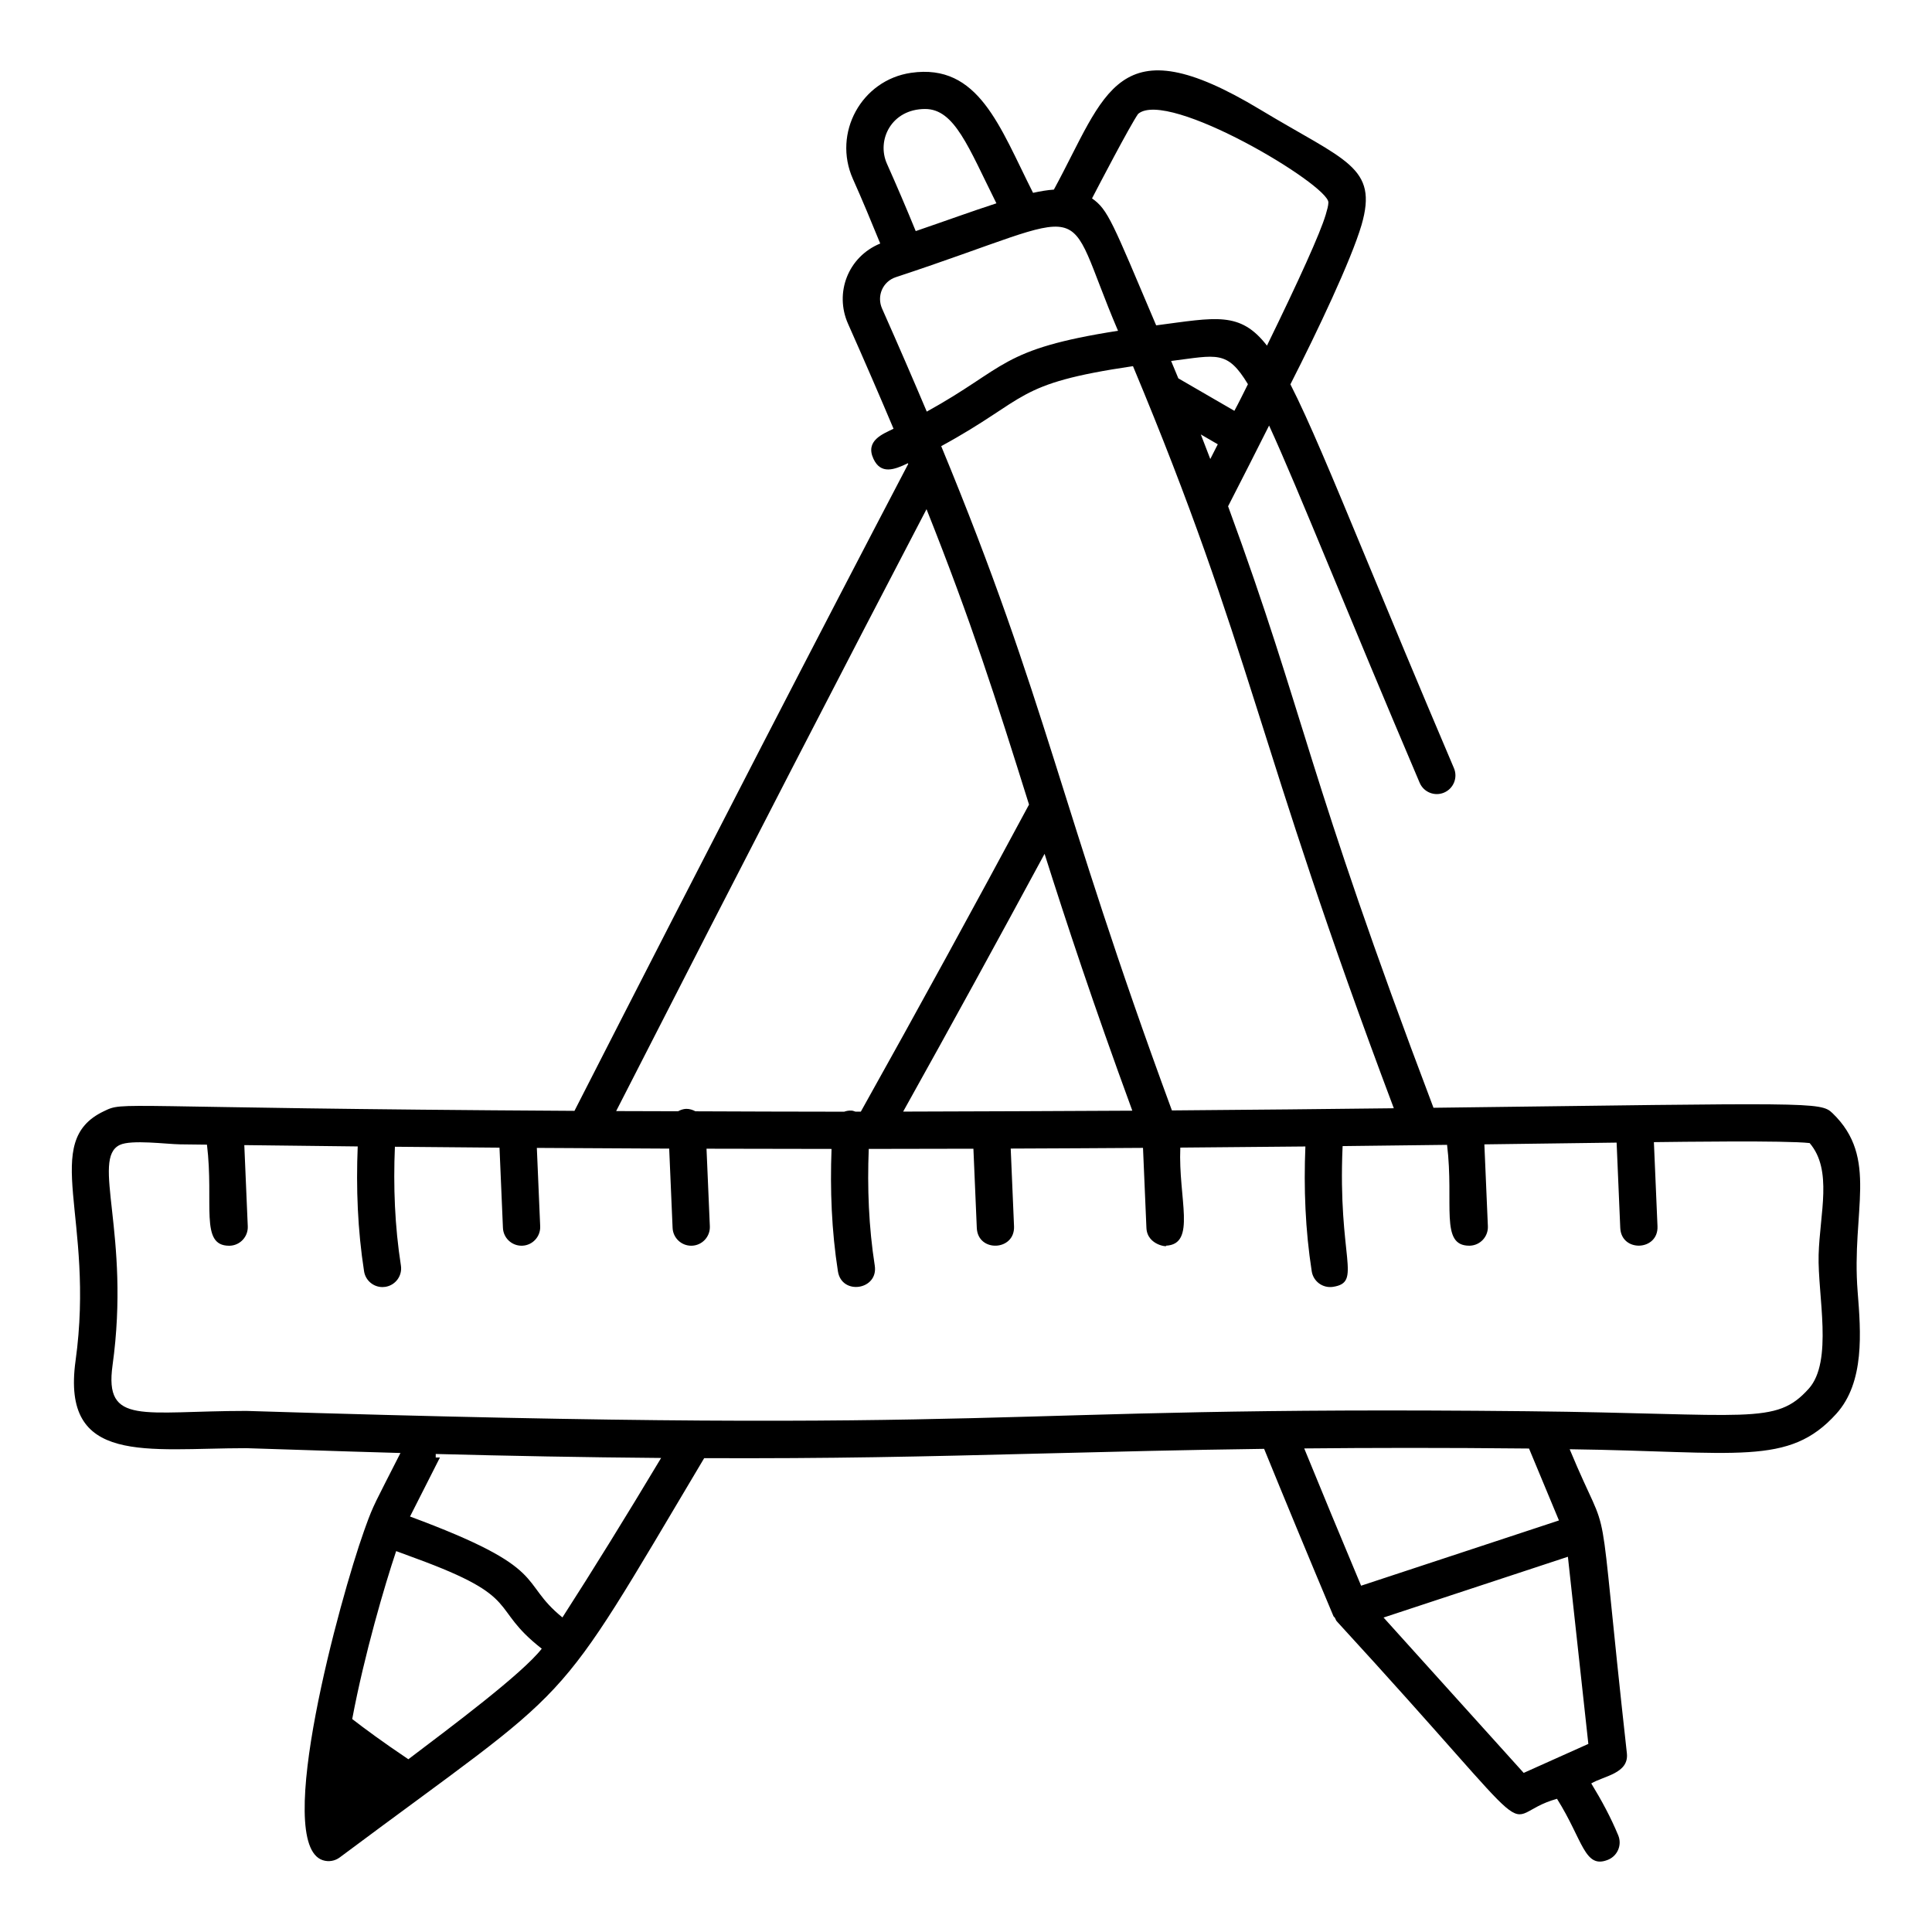 <?xml version="1.0" encoding="UTF-8"?>
<!-- Uploaded to: SVG Repo, www.svgrepo.com, Generator: SVG Repo Mixer Tools -->
<svg fill="#000000" width="800px" height="800px" version="1.1" viewBox="144 144 512 512" xmlns="http://www.w3.org/2000/svg">
 <path d="m629.61 438.98c-3.156-3.031-5.328-2.668-105.72-1.41-33.801-89.211-33.793-103.16-54.434-159.4 3.844-7.496 7.527-14.738 10.867-21.398 3.906 8.504 9.035 20.82 16.438 38.668 6.141 14.816 13.766 33.207 23.461 55.996 1.082 2.539 4 3.668 6.477 2.609 2.508-1.066 3.68-3.969 2.609-6.477-9.68-22.754-17.293-41.109-23.422-55.91-9.059-21.855-15.051-36.277-19.914-45.809 7.148-14.02 16.098-32.898 18.844-42.207 4.5-15.488-4.215-16.941-26.875-30.613-38.105-22.957-40.809-4.227-54.652 21.219-1.688 0.109-3.531 0.422-5.519 0.855-8.871-17.555-14.398-34.375-32.309-31.809-13.156 1.906-20.871 15.953-15.422 28.145 2.523 5.637 4.887 11.359 7.234 17.094-8.598 3.539-12.145 13.133-8.543 21.246 4.508 10.145 8.473 19.316 12.07 27.844-2.812 1.375-7.609 3.141-5.305 8.012 1.941 4.109 5.422 2.918 9.117 1.121 0.027 0.066 0.051 0.125 0.078 0.191-22.488 42.957-51.879 99.805-88.449 171.44-124-0.715-119.02-2.625-124.74 0.113-17.016 8.125-2.219 28.242-7.477 66.117-3.848 27.824 18.906 23.164 45.27 23.164 25.914 0.852 34.102 1.086 40.832 1.277-6.738 13.285-7.129 13.641-9.215 19.441-0.156 0.426-0.316 0.883-0.48 1.34-0.008 0.023-0.016 0.043-0.023 0.07-6.184 17.375-24.199 82.691-10.871 87.062 1.59 0.516 3.242 0.199 4.496-0.734 64.348-48.016 55.164-36.219 96.582-105.81 34.117 0.125 56.281-0.383 90.715-1.262 18.16-0.457 36.77-0.926 57.676-1.207 5.586 13.691 11.637 28.316 18.359 44.301 0.09 0.211 0.301 0.305 0.414 0.496 0.172 0.297 0.238 0.637 0.473 0.898 58.613 63.828 41.25 51.801 58.371 47.047 6.894 10.945 7.266 18.719 13.543 16.148 2.523-1.043 3.723-3.93 2.688-6.449-1.973-4.781-4.449-9.344-7.152-13.77 3.269-1.977 10.02-2.617 9.438-7.977-8.465-76.227-3.496-52.488-15.16-80.59 44.609 0.59 58.039 4.594 70.668-9.406 7.555-8.367 6.496-21.656 5.648-32.336-1.707-21.43 5.711-35.406-6.684-47.34zm-116.23-1.281c-17.488 0.207-37.09 0.41-58.812 0.574-30.129-81.785-32.801-107.51-61.137-176.04 23.414-12.746 19.043-16.516 50.82-21.199 31.742 75.906 32.309 98.895 69.129 196.67zm-69.305 0.645c-9.859 0.066-50.898 0.227-60.73 0.242 12.703-22.766 25.316-45.809 37.477-68.312 5.812 18.32 12.832 39.621 23.254 68.07zm18.156-179.21 4.496 2.606c-0.633 1.254-1.34 2.621-1.988 3.902-0.824-2.152-1.629-4.269-2.508-6.508zm8.891-6.262-14.852-8.609c-0.613-1.492-1.273-3.07-1.91-4.602 12.129-1.52 14.848-2.965 20.355 6.152-0.84 1.695-2.586 5.227-3.594 7.059zm-25.52-78.68c7.836-6.738 50.523 18.801 50.434 23.465-0.016 0.871-0.309 1.875-0.699 3.215-0.008 0.02-0.016 0.047-0.023 0.07-1.449 4.875-7.043 17.223-15.555 34.652-7.121-9.199-13.547-7.434-29.359-5.371-11.684-27.539-12.734-30.641-17-33.648 1.742-3.348 9.887-18.992 12.203-22.383zm-56.434-1.309c7.816 0 11.453 10.105 18.891 24.996-6.805 2.219-11.988 4.137-21.383 7.363-2.449-6-4.988-11.938-7.621-17.832-2.828-6.309 1.199-14.527 10.113-14.527zm-11.41 52.891c-1.469-3.305 0.141-7.16 3.641-8.32 54.766-18.047 43.465-21.887 58.887 14.203-31.434 4.918-29.363 9.672-50.684 21.422-3.543-8.383-7.434-17.379-11.844-27.305zm11.781 53.164c11.879 29.824 18.281 49.926 27.164 78.281-14.258 26.539-29.371 54.188-44.578 81.383h-1.406c-0.336-0.098-0.645-0.254-1.008-0.277-0.691-0.051-1.363 0.059-1.984 0.281-0.551 0-1.09 0.004-1.656 0.004-12.445 0-25.137-0.059-37.77-0.105-0.742-0.387-1.555-0.664-2.469-0.648-0.781 0.031-1.484 0.285-2.129 0.637-5.496-0.02-10.895-0.02-16.414-0.047 34.977-68.488 61.84-120.43 82.25-159.51zm-137.32 331.28c-6.863-4.609-11.707-8.199-14.879-10.66 3.238-17.223 8.691-35.688 11.547-44.199 0.035-0.102 0.07-0.195 0.105-0.301 1.41 0.527 3.098 1.145 5.074 1.875 28.945 10.578 19.293 12.902 33.508 23.984-5.269 6.738-24.023 20.703-35.355 29.301zm40.832-37.582c-11.934-9.68-2.711-12.781-40.391-26.742 2.688-5.312 5.301-10.465 7.93-15.648h-1.117v-0.926c19.121 0.5 39.184 0.891 59.73 1.055-9.277 15.477-18.074 29.715-26.152 42.262zm196.58-44.789c17.605-0.172 36.844-0.207 58.902 0.02 0.223 0.004 0.453 0.008 0.676 0.012 2.559 6.188 5.164 12.461 7.93 19.055l-52.434 17.293c-5.441-12.965-10.406-24.969-15.074-36.379zm75.297 78.305-17.133 7.684-37.137-41.172 13.277-4.379 35.574-11.73zm58.387-94.113c-8.805 9.766-15.449 6.566-74.68 5.949-148.8-1.543-129.73 6.457-339.35-0.082-27.453 0-37.688 3.965-35.457-12.117 4.82-34.738-5.777-54.695 1.918-58.371 3.059-1.465 12.402-0.203 15.977-0.156 2.379 0.031 4.746 0.055 7.125 0.086 1.895 15.637-1.973 26.785 5.871 26.785 0.074 0 0.145 0 0.219-0.004 2.727-0.117 4.84-2.422 4.723-5.148l-0.918-21.516c10.031 0.125 20.059 0.25 30.055 0.352-0.453 11.031-0.023 22.133 1.684 33.094 0.383 2.438 2.484 4.176 4.875 4.176 0.25 0 0.512-0.02 0.766-0.059 2.695-0.426 4.539-2.945 4.121-5.644-1.629-10.43-2.039-20.992-1.59-31.484 9.258 0.086 18.512 0.176 27.719 0.242l0.91 21.258c0.109 2.652 2.301 4.727 4.93 4.727 0.074 0 0.145 0 0.219-0.004 2.727-0.117 4.84-2.422 4.723-5.148l-0.887-20.77c11.738 0.078 23.449 0.145 35.074 0.188l0.902 21.008c0.109 2.652 2.301 4.727 4.93 4.727 0.074 0 0.145 0 0.219-0.004 2.727-0.117 4.84-2.422 4.723-5.148l-0.883-20.559c11.098 0.031 22.168 0.059 33.133 0.059-0.406 10.809 0.012 21.684 1.691 32.434 1.012 6.461 10.77 4.934 9.762-1.523-1.602-10.246-2-20.613-1.59-30.914 9.496-0.008 18.758-0.023 27.734-0.051l0.898 20.98c0.273 6.578 10.148 6.133 9.867-0.426l-0.879-20.594c12.16-0.047 23.922-0.105 35.059-0.184l0.906 21.199c0.203 4.809 6.137 5.129 5.148 4.723 8.211-0.348 3.254-12.484 3.832-25.996 11.676-0.09 22.703-0.188 33.148-0.297-0.457 11.035-0.027 22.133 1.68 33.078 0.414 2.656 2.894 4.535 5.644 4.121 7.863-1.238 1.219-7.387 2.539-37.301 9.895-0.109 19.016-0.219 27.684-0.332 1.898 15.668-1.973 26.727 5.871 26.727 0.074 0 0.145 0 0.219-0.004 2.727-0.117 4.84-2.422 4.723-5.148l-0.93-21.703c12.676-0.168 21.828-0.297 35.047-0.465l0.965 22.59c0.273 6.578 10.148 6.133 9.867-0.426l-0.953-22.289c6.473-0.074 34.902-0.48 41.277 0.246 6.156 7.184 2.684 18.609 2.379 29.613-0.289 10.73 3.918 28.238-2.641 35.508z"/>
</svg>